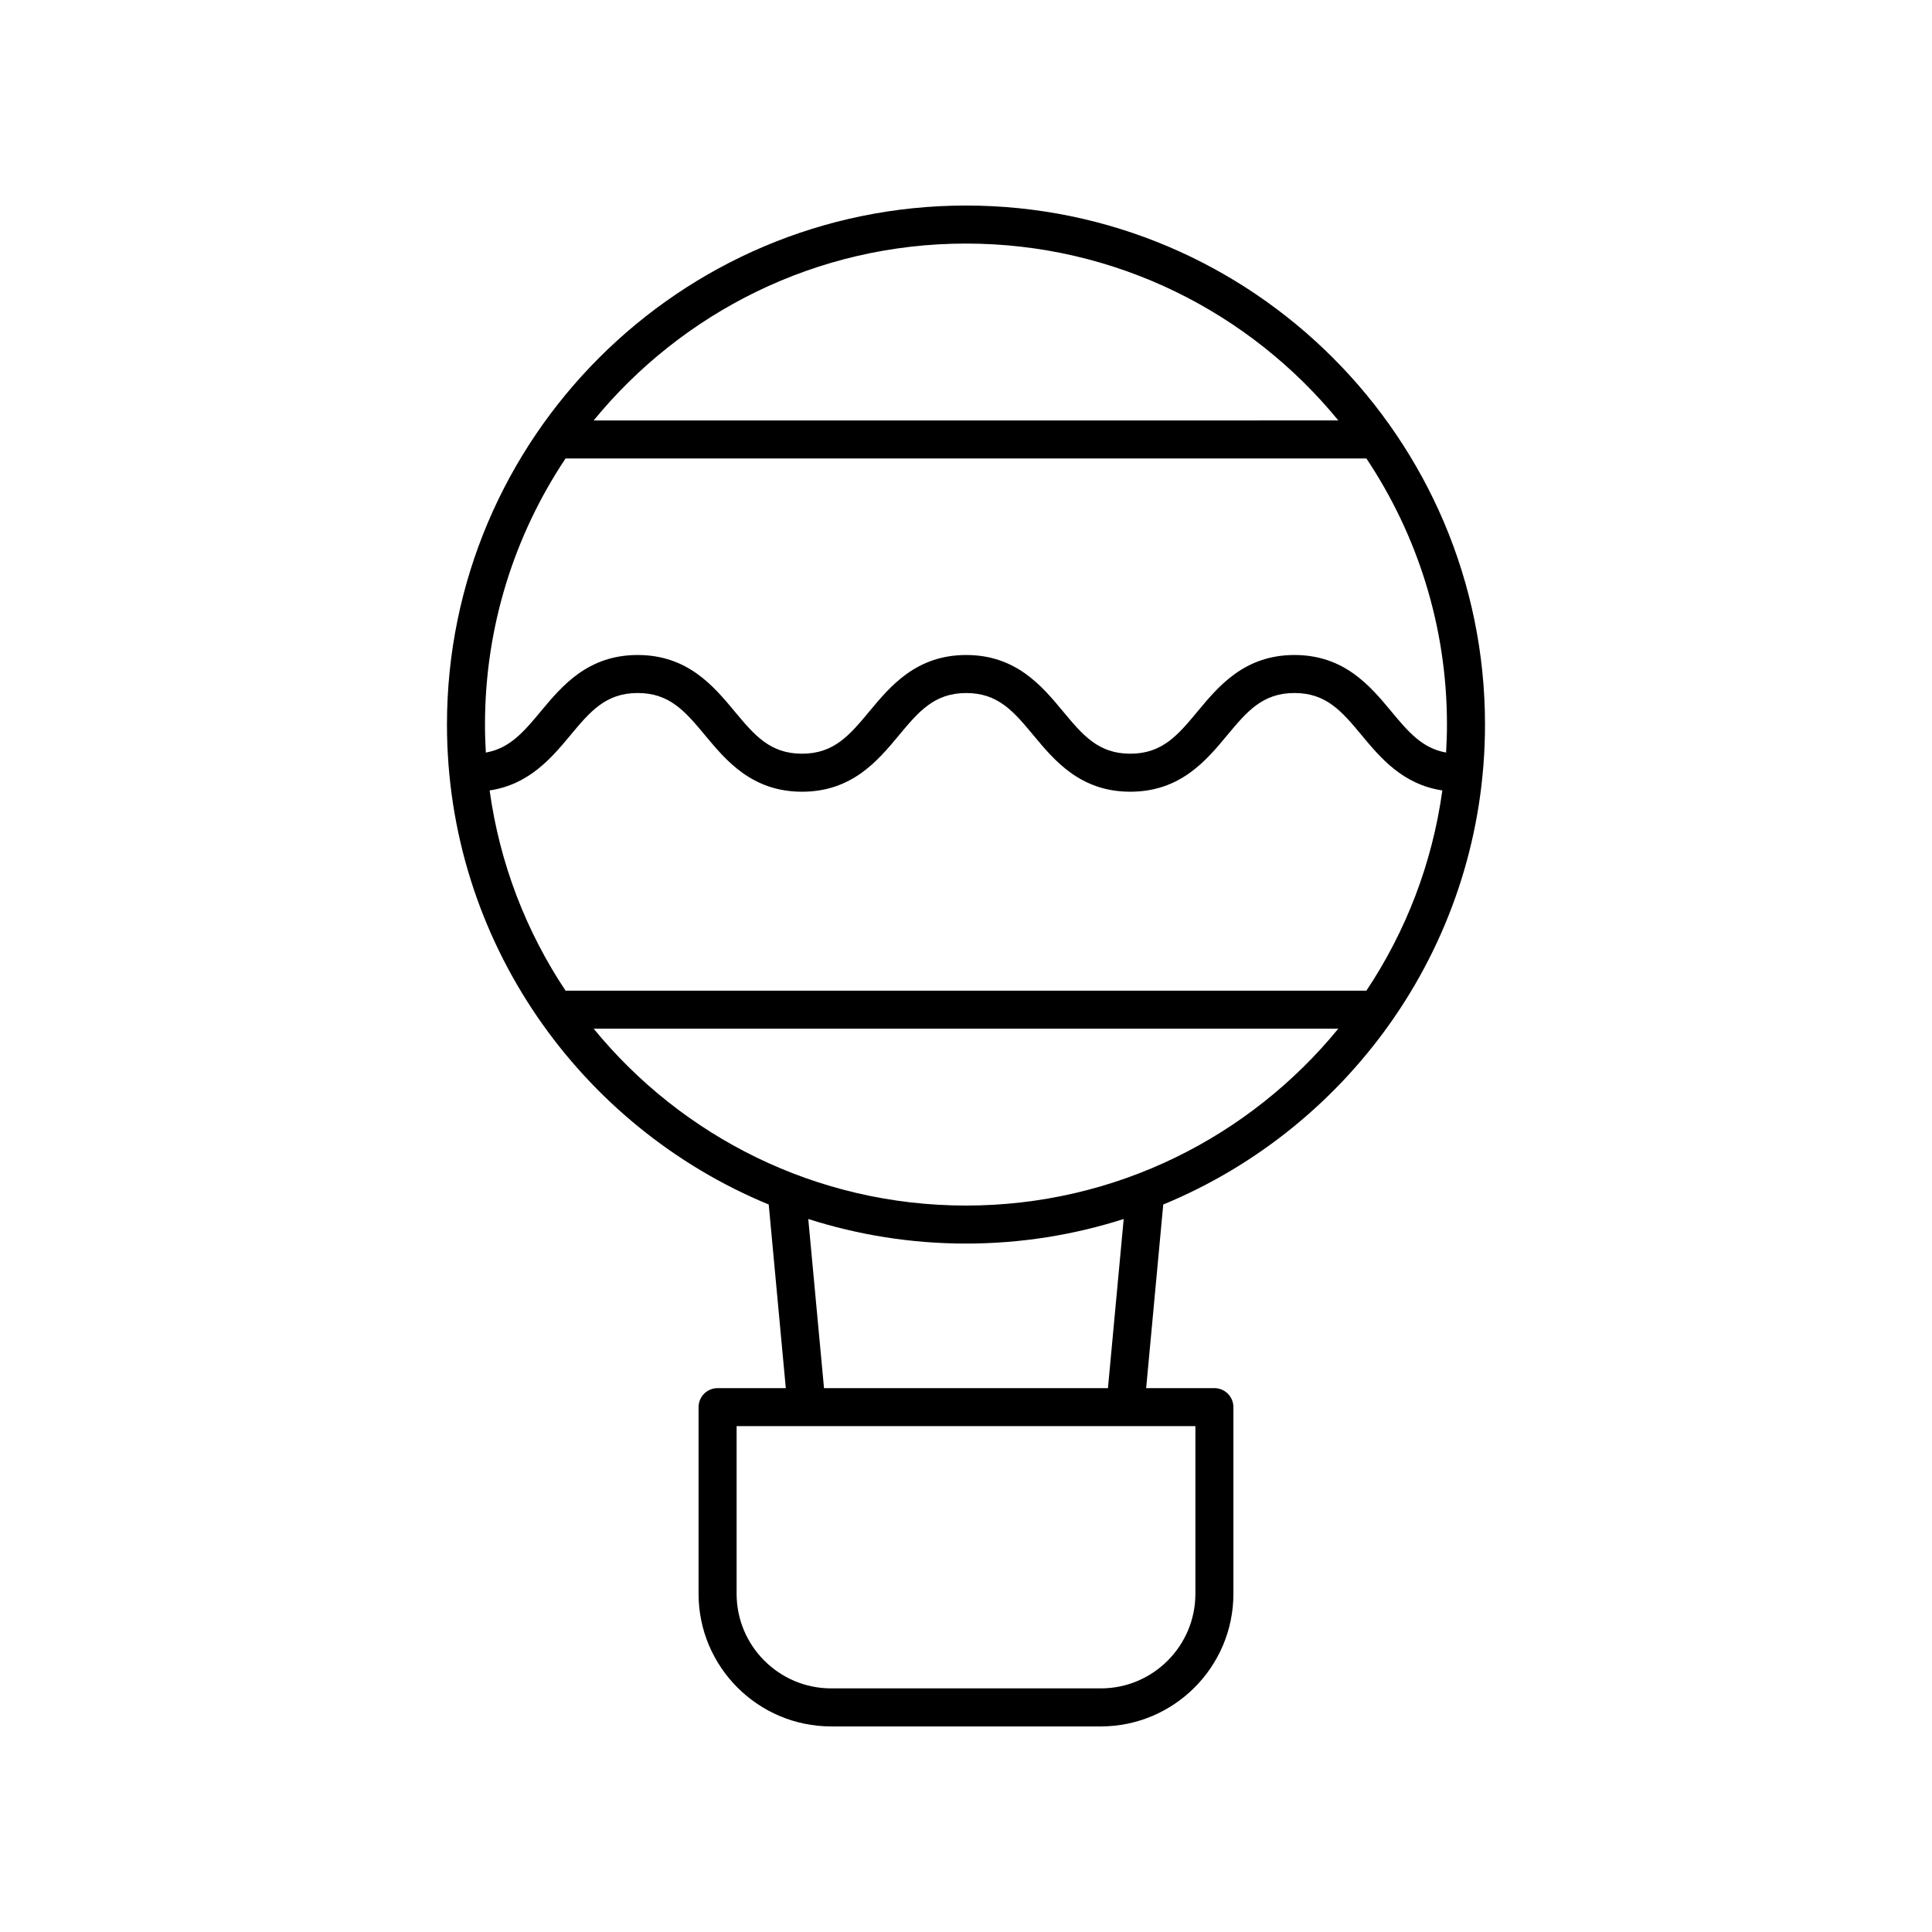 <?xml version="1.0" encoding="UTF-8"?>
<!-- The Best Svg Icon site in the world: iconSvg.co, Visit us! https://iconsvg.co -->
<svg fill="#000000" width="800px" height="800px" version="1.1" viewBox="144 144 512 512" xmlns="http://www.w3.org/2000/svg">
 <path d="m347.72 463.21 4.527 48.66h-18.082c-2.785 0-5.039 2.254-5.039 5.039v49.465c0 19.379 15.766 35.145 35.145 35.145h71.449c19.379 0 35.145-15.766 35.145-35.145v-49.465c0-2.781-2.254-5.039-5.039-5.039h-18.082l4.527-48.66c49.988-20.621 85.27-69.855 85.27-127.2 0-75.844-61.703-137.54-137.54-137.54-75.844 0-137.55 61.699-137.55 137.54 0 57.34 35.285 106.58 85.27 127.2zm113.07 58.734v44.43c0 13.824-11.246 25.066-25.066 25.066h-71.449c-13.82 0-25.066-11.246-25.066-25.066v-44.43zm-102.59-54.898c13.188 4.215 27.227 6.512 41.797 6.512 14.566 0 28.605-2.297 41.793-6.512l-4.172 44.824h-75.246zm41.797-258.5c39.738 0 75.277 18.285 98.672 46.871l-197.34 0.004c23.395-28.59 58.934-46.875 98.672-46.875zm-127.47 127.47c0-26.059 7.875-50.309 21.352-70.52h212.23c13.477 20.211 21.352 44.461 21.352 70.52 0 2.492-0.09 4.961-0.234 7.418-6.363-1.133-10.066-5.547-14.566-10.957-5.516-6.637-12.383-14.895-25.617-14.895-13.238 0-20.109 8.258-25.625 14.895-5.234 6.293-9.367 11.262-17.879 11.262-8.508 0-12.641-4.969-17.871-11.262-5.516-6.633-12.379-14.895-25.609-14.895-13.238 0-20.109 8.258-25.629 14.895-5.234 6.293-9.371 11.262-17.891 11.262s-12.66-4.969-17.898-11.262c-5.523-6.633-12.398-14.895-25.648-14.895-13.246 0-20.117 8.258-25.645 14.895-4.512 5.418-8.219 9.832-14.598 10.961-0.137-2.461-0.227-4.93-0.227-7.422zm1.227 17.457c10.488-1.562 16.457-8.684 21.348-14.555 5.238-6.293 9.371-11.262 17.898-11.262s12.664 4.973 17.902 11.266c5.523 6.633 12.398 14.891 25.645 14.891 13.246 0 20.113-8.258 25.633-14.895 5.234-6.289 9.367-11.258 17.883-11.258 8.5 0 12.633 4.969 17.859 11.258 5.519 6.633 12.383 14.895 25.617 14.895 13.238 0 20.109-8.258 25.625-14.895 5.234-6.293 9.367-11.262 17.879-11.262s12.645 4.969 17.875 11.262c4.883 5.871 10.84 12.992 21.316 14.555-2.672 19.414-9.711 37.445-20.125 53.062h-212.23c-10.41-15.617-17.449-33.648-20.121-53.062zm224.91 63.137c-23.395 28.59-58.934 46.875-98.668 46.875-39.738 0-75.277-18.285-98.672-46.875z"/>
</svg>